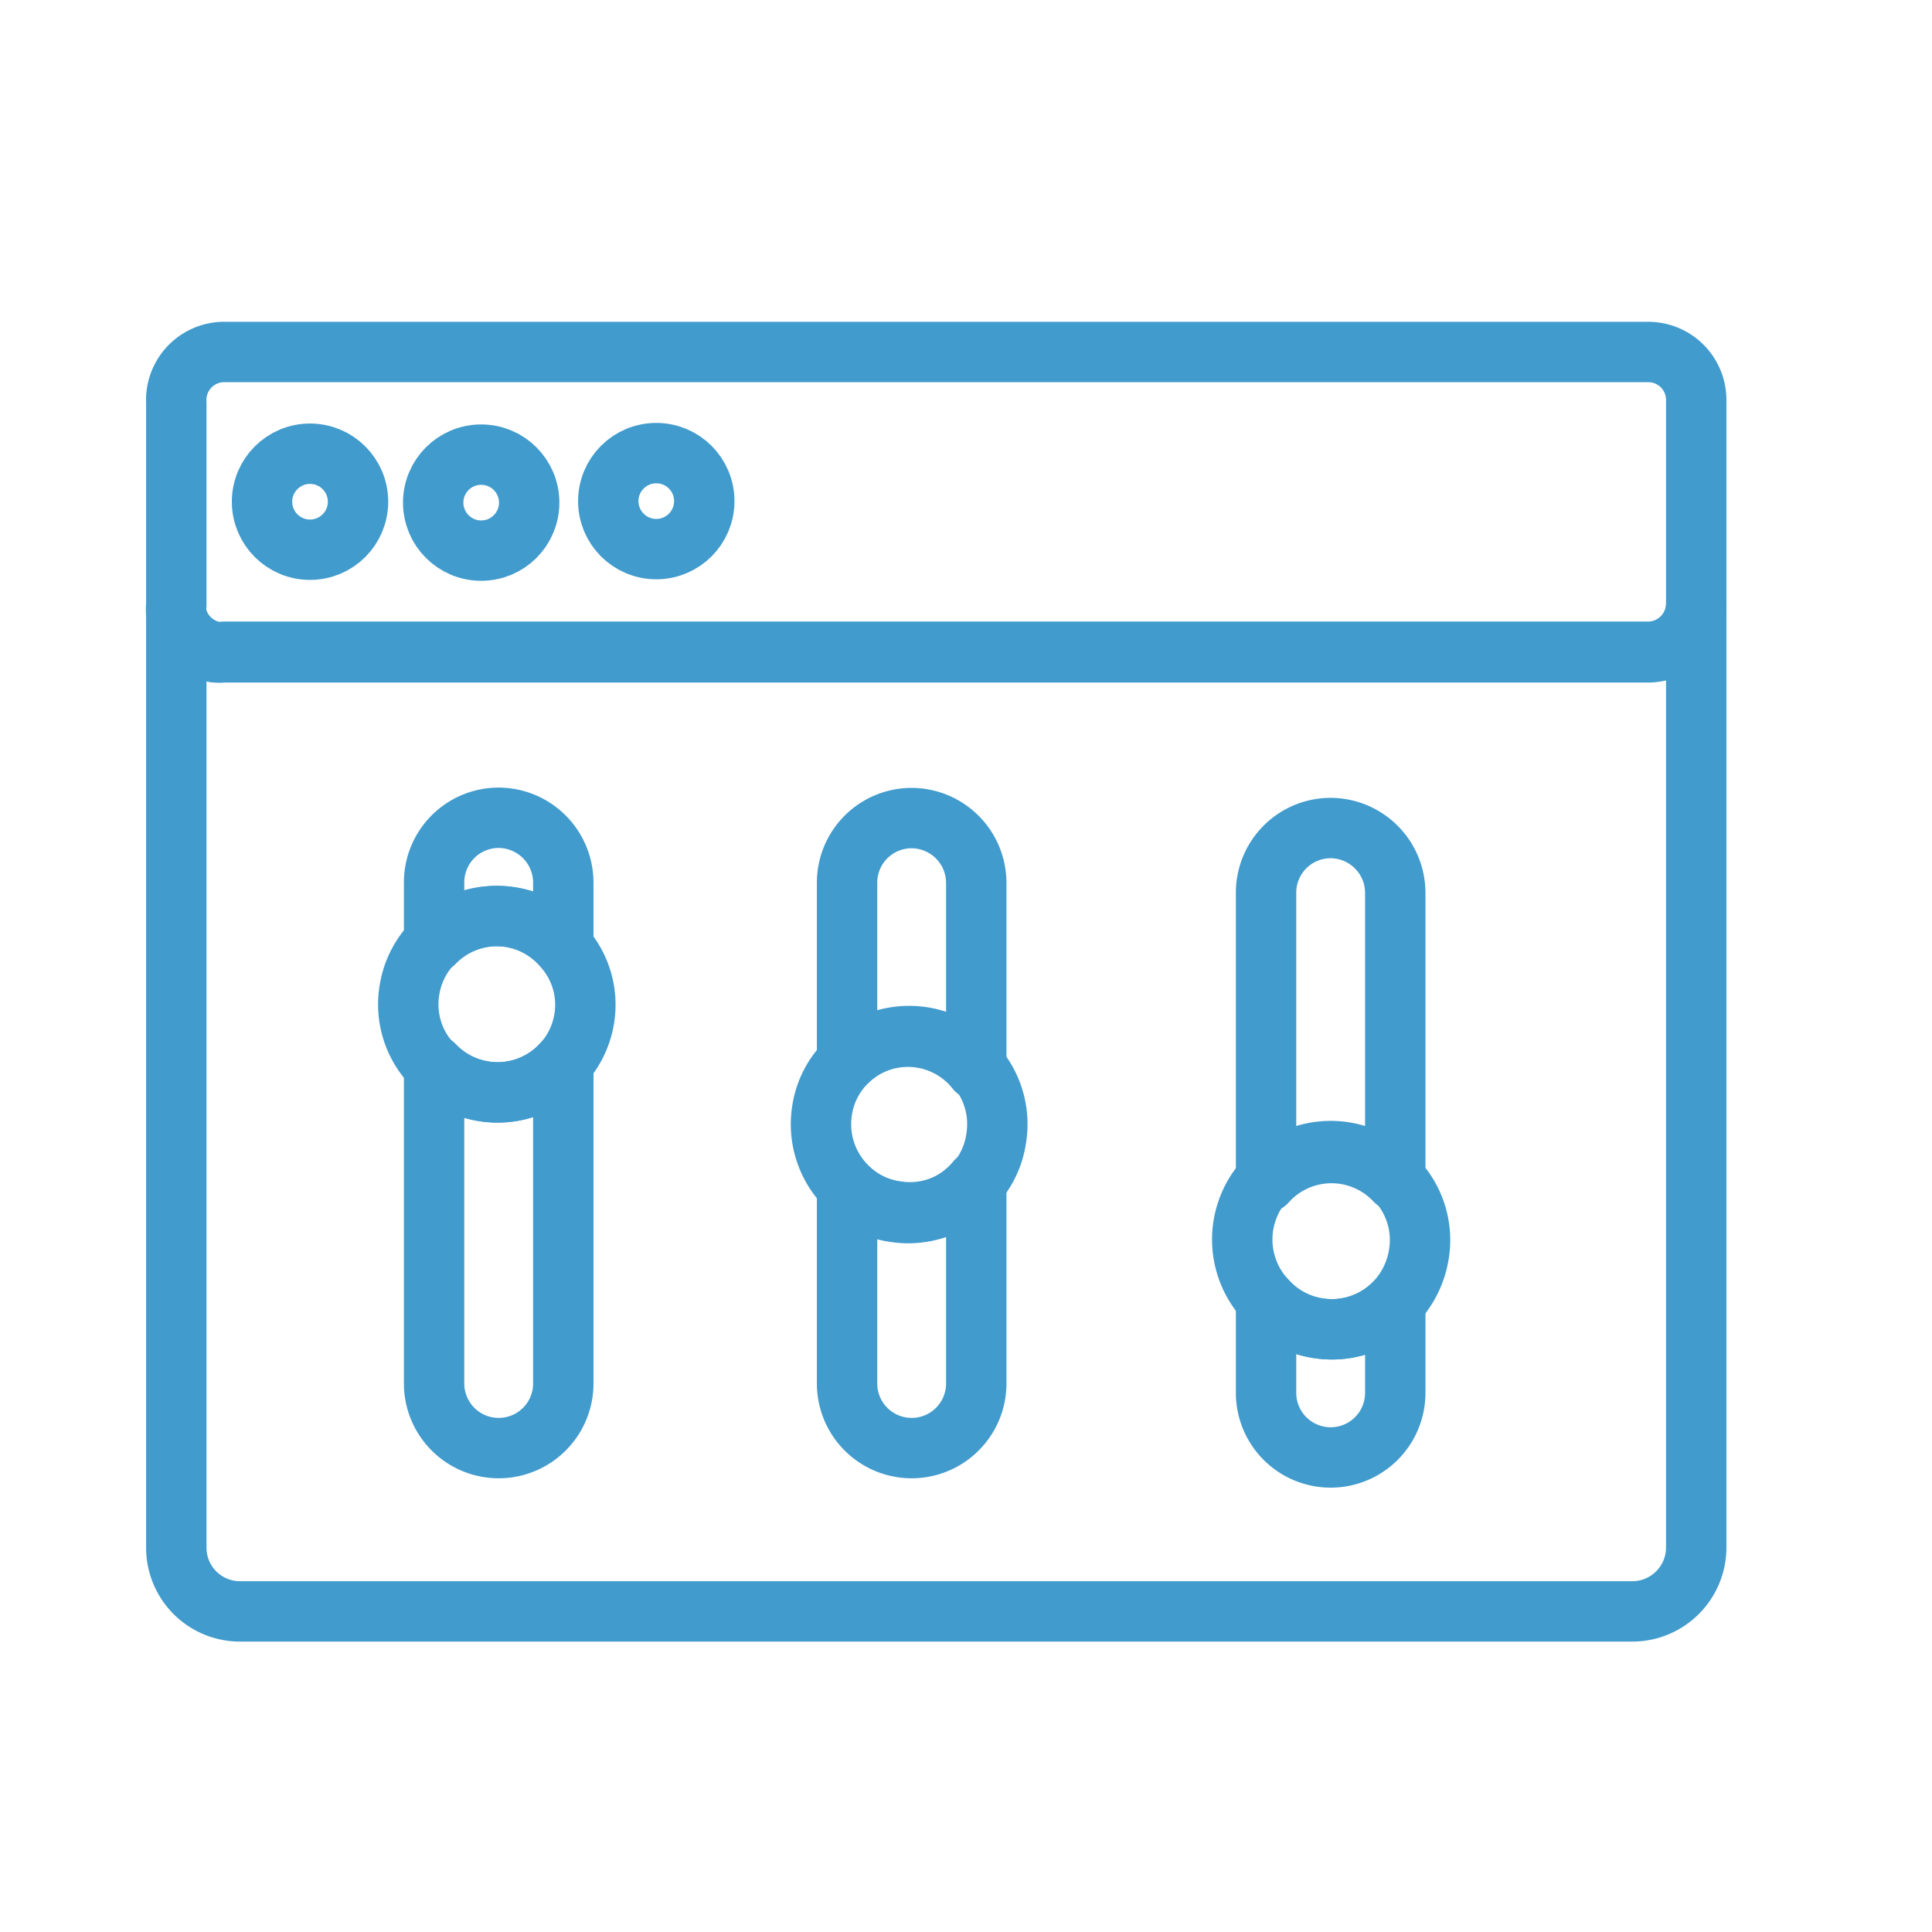 <svg id="Line" xmlns="http://www.w3.org/2000/svg" viewBox="0 0 64 64"><defs><style>.cls-1{fill:none;stroke:#419bcd;stroke-linecap:round;stroke-linejoin:round;stroke-width:2px;}</style></defs><title>Icon Line</title><path class="cls-1" d="M56.19,20l0,31.27a2.12,2.12,0,0,1-2.11,2.11l-46.14,0a2.11,2.11,0,0,1-2.1-2.11l0-30.9a1.59,1.59,0,0,0,1.28,1.24,1.27,1.27,0,0,0,.28,0H54.6A1.6,1.6,0,0,0,56.19,20Z"/><path class="cls-1" d="M56.19,13.25V20a1.6,1.6,0,0,1-1.59,1.59H7.4a1.27,1.27,0,0,1-.28,0,1.59,1.59,0,0,1-1.28-1.24,1.66,1.66,0,0,1,0-.32v-6.7A1.59,1.59,0,0,1,7.4,11.66H54.6A1.59,1.59,0,0,1,56.19,13.25Z"/><circle class="cls-1" cx="10.27" cy="16.62" r="1.59"/><circle class="cls-1" cx="15.94" cy="16.65" r="1.59"/><circle class="cls-1" cx="21.74" cy="16.6" r="1.59"/><path class="cls-1" d="M18.66,29.24v2.09a2.92,2.92,0,0,0-4.28-.1v-2a2.14,2.14,0,0,1,2.14-2.14,2.15,2.15,0,0,1,2.14,2.14Z"/><path class="cls-1" d="M18.66,35.2V45.83a2.14,2.14,0,0,1-4.28,0V35.28a2.9,2.9,0,0,0,4.28-.08Z"/><path class="cls-1" d="M32.34,29.24v6.2a2.89,2.89,0,0,0-4.28-.28V29.24A2.14,2.14,0,0,1,30.2,27.1a2.15,2.15,0,0,1,2.14,2.14Z"/><path class="cls-1" d="M32.34,39.12v6.71a2.14,2.14,0,0,1-4.28,0V39.38a2.82,2.82,0,0,0,1.57.77A2.92,2.92,0,0,0,32.34,39.12Z"/><path class="cls-1" d="M46.22,29.57v9.54a2.9,2.9,0,0,0-4.28.06v-9.6a2.14,2.14,0,0,1,2.14-2.14,2.15,2.15,0,0,1,2.14,2.14Z"/><path class="cls-1" d="M46.22,43.14v3a2.14,2.14,0,0,1-4.28,0V43.06a2.88,2.88,0,0,0,1.73.94A2.91,2.91,0,0,0,46.22,43.14Z"/><path class="cls-1" d="M47,41.56a3,3,0,0,1-.78,1.58,2.91,2.91,0,0,1-2.55.86,2.88,2.88,0,0,1-1.73-.94,2.91,2.91,0,0,1,4.28-4A2.89,2.89,0,0,1,47,41.56Z"/><path class="cls-1" d="M33,37.71a2.88,2.88,0,0,1-.62,1.41,2.92,2.92,0,0,1-2.71,1,2.82,2.82,0,0,1-1.57-.77,2.91,2.91,0,0,1-.87-2.55,2.85,2.85,0,0,1,.87-1.67A2.92,2.92,0,0,1,33,37.71Z"/><path class="cls-1" d="M19.36,33.7A2.91,2.91,0,0,1,16,36.15a3,3,0,0,1-1.66-.87,2.88,2.88,0,0,1-.78-2.46,2.91,2.91,0,0,1,5.06-1.49A2.86,2.86,0,0,1,19.36,33.7Z"/></svg>